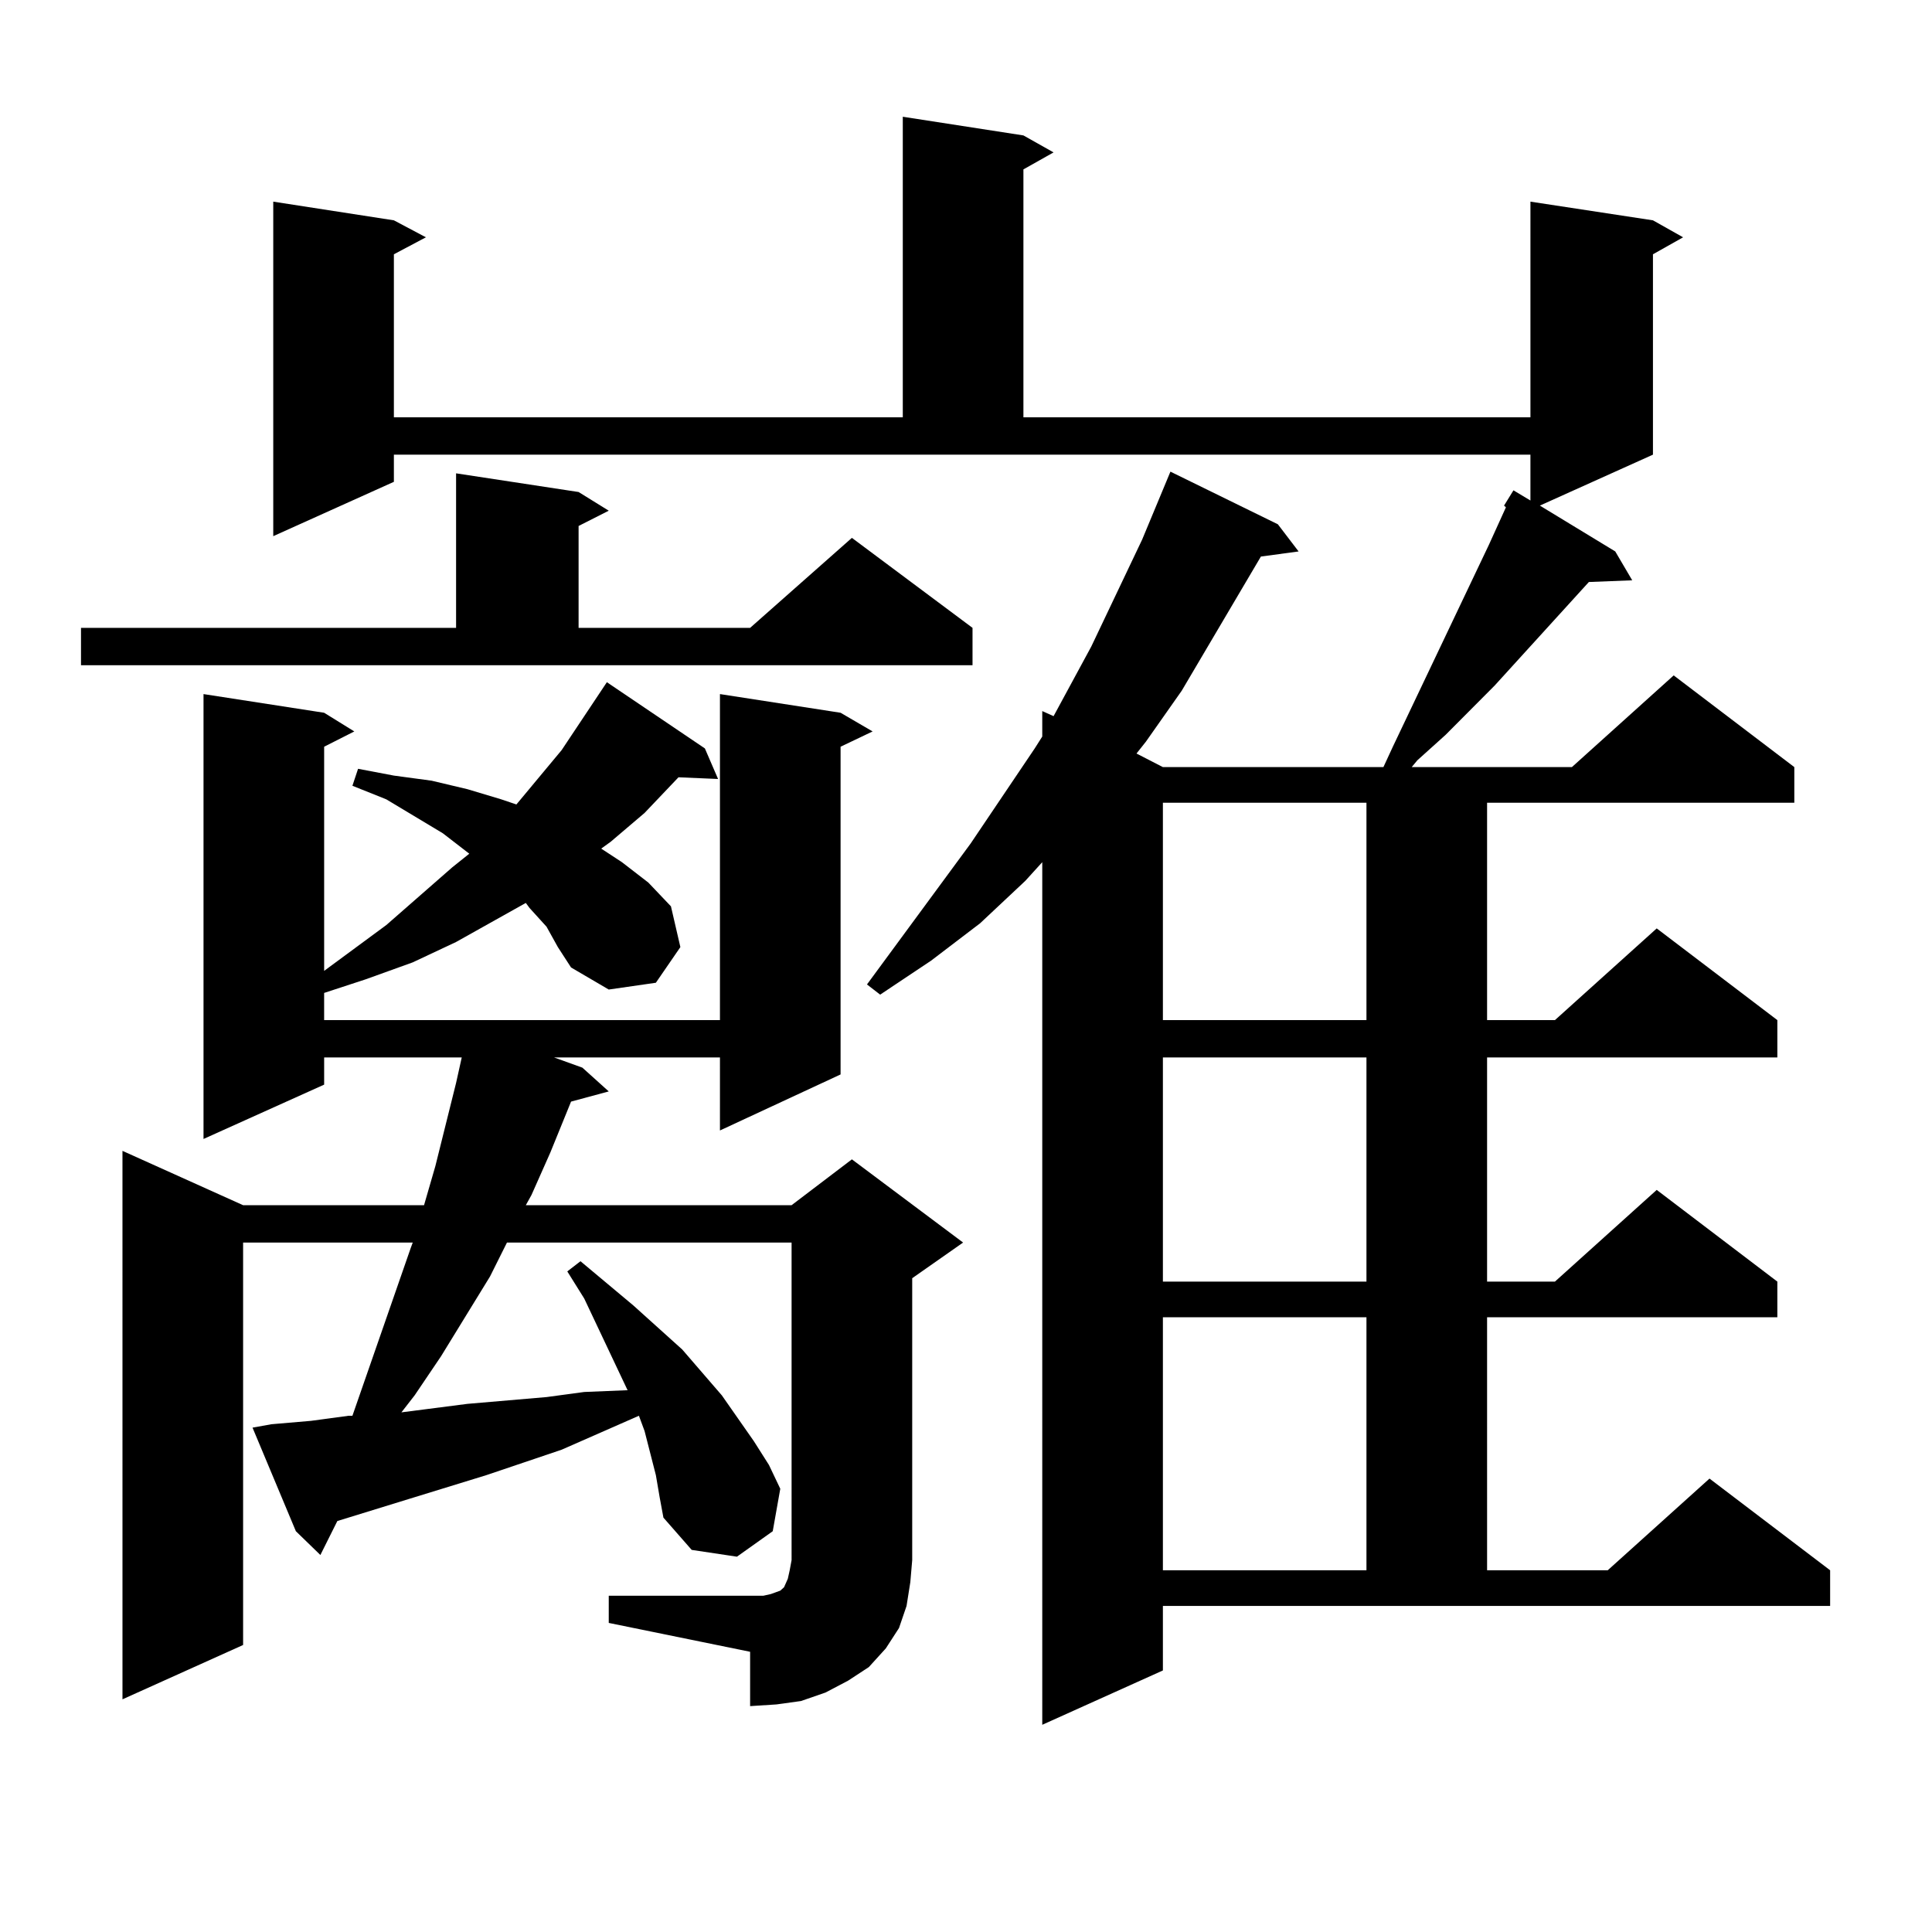 <?xml version="1.0" encoding="utf-8"?>
<!-- Generator: Adobe Illustrator 16.0.0, SVG Export Plug-In . SVG Version: 6.00 Build 0)  -->
<!DOCTYPE svg PUBLIC "-//W3C//DTD SVG 1.1//EN" "http://www.w3.org/Graphics/SVG/1.1/DTD/svg11.dtd">
<svg version="1.1" id="图层_1" xmlns="http://www.w3.org/2000/svg" xmlns:xlink="http://www.w3.org/1999/xlink" x="0px" y="0px"
	 width="1000px" height="1000px" viewBox="0 0 1000 1000" enable-background="new 0 0 1000 1000" xml:space="preserve">
<path d="M41.926,324.977h194.141v-79.98l63.413,9.668l15.609,9.668l-15.609,7.91v52.734h88.778l52.682-46.582l62.438,46.582v19.336
	H41.926V324.977z M315.09,825.953h73.169h6.829l3.902-0.879l4.878-1.758l1.951-1.758l1.951-4.395l0.976-4.395l0.976-5.273V643.141
	H262.408l-8.78,17.578l-25.365,41.309l-13.658,20.215l-6.829,8.789l13.658-1.758l20.487-2.637l20.487-1.758l20.487-1.758
	l19.512-2.637l21.463-0.879h0.976l-22.438-47.461l-8.78-14.063l6.829-5.273l13.658,11.426l13.658,11.426l25.365,22.852l20.487,23.73
	l16.585,23.73l7.805,12.305l5.854,12.305l-3.902,21.973l-18.536,13.184l-23.414-3.516l-14.634-16.699l-1.951-10.547l-1.951-11.426
	l-2.927-11.426l-2.927-11.426l-2.927-7.91L290.7,750.367l-39.023,13.184l-39.999,12.305l-37.072,11.426l-8.78,17.578l-12.683-12.305
	l-22.438-53.613l9.756-1.758l20.487-1.758l19.512-2.637h1.951l30.243-87.012l0.976-2.637h-87.803v208.301l-62.438,28.125V595.68
	l62.438,28.125h93.656l5.854-20.215l10.731-43.066l2.927-13.184h-71.217v14.063l-62.438,28.125V359.254l62.438,9.668l15.609,9.668
	l-15.609,7.91v116.016l32.194-23.73l34.146-29.883l8.78-7.031l-13.658-10.547l-29.268-17.578l-17.561-7.031l2.927-8.789
	l18.536,3.516l19.512,2.637l18.536,4.395l17.561,5.273l7.805,2.637l23.414-28.125l23.414-35.156l50.73,34.277l6.829,15.82
	l-20.487-0.879l-17.561,18.457l-17.561,14.941l-4.878,3.516l10.731,7.031l13.658,10.547l11.707,12.305l4.878,21.094l-12.683,18.457
	l-24.39,3.516l-19.512-11.426l-6.829-10.547l-5.854-10.547l-8.78-9.668l-1.951-2.637l-36.097,20.215l-22.438,10.547l-24.39,8.789
	l-21.463,7.031v14.063h204.873v-168.75l62.438,9.668l16.585,9.668l-16.585,7.91v169.629l-62.438,29.004V547.34h-85.852l14.634,5.273
	l13.658,12.305l-19.512,5.273l-10.731,26.367l-9.756,21.973l-2.927,5.273h137.558l31.219-23.73l57.56,43.066l-26.341,18.457v145.898
	l-0.976,11.426l-1.951,12.305l-3.902,11.426l-6.829,10.547l-8.78,9.668l-10.731,7.031l-11.707,6.152l-12.683,4.395l-12.683,1.758
	l-13.658,0.879v-28.125l-73.169-14.941V825.953z M601.912,864.625l-62.438,28.125V446.266l-8.78,9.668l-23.414,21.973
	l-25.365,19.336l-26.341,17.578l-6.829-5.273l53.657-72.949l33.17-49.219l3.902-6.152v-13.184l5.854,2.637l19.512-36.035
	l26.341-55.371l11.707-28.125l2.927-7.031l55.608,27.246l10.731,14.063l-19.512,2.637l-40.975,69.434l-18.536,26.367l-4.878,6.152
	l13.658,7.031h114.144l4.878-10.547l23.414-49.219l26.341-55.371l8.78-19.336l-0.976-0.879l4.878-7.91l8.78,5.273v-23.73H203.874
	v14.063l-62.438,28.125V104.371l62.438,9.668l16.585,8.789l-16.585,8.789v84.375h263.408V60.426l62.438,9.668l15.609,8.789
	l-15.609,8.789v128.32h262.433V104.371l63.413,9.668l15.609,8.789l-15.609,8.789v103.711l-58.535,26.367l39.023,23.73l8.78,14.941
	l-22.438,0.879l-48.779,53.613l-25.365,25.488l-14.634,13.184l-2.927,3.516h82.925l52.682-47.461l62.438,47.461v18.457H769.713
	v112.5h35.121l52.682-47.461l62.438,47.461v19.336h-150.24v116.016h35.121l52.682-47.461l62.438,47.461v18.457h-150.24V812.77
	h62.438l52.682-47.461l62.438,47.461v18.457H601.912V864.625z M601.912,415.504v112.5h105.363v-112.5H601.912z M601.912,547.34
	v116.016h105.363V547.34H601.912z M601.912,681.813V812.77h105.363V681.813H601.912z"/>
</svg>
